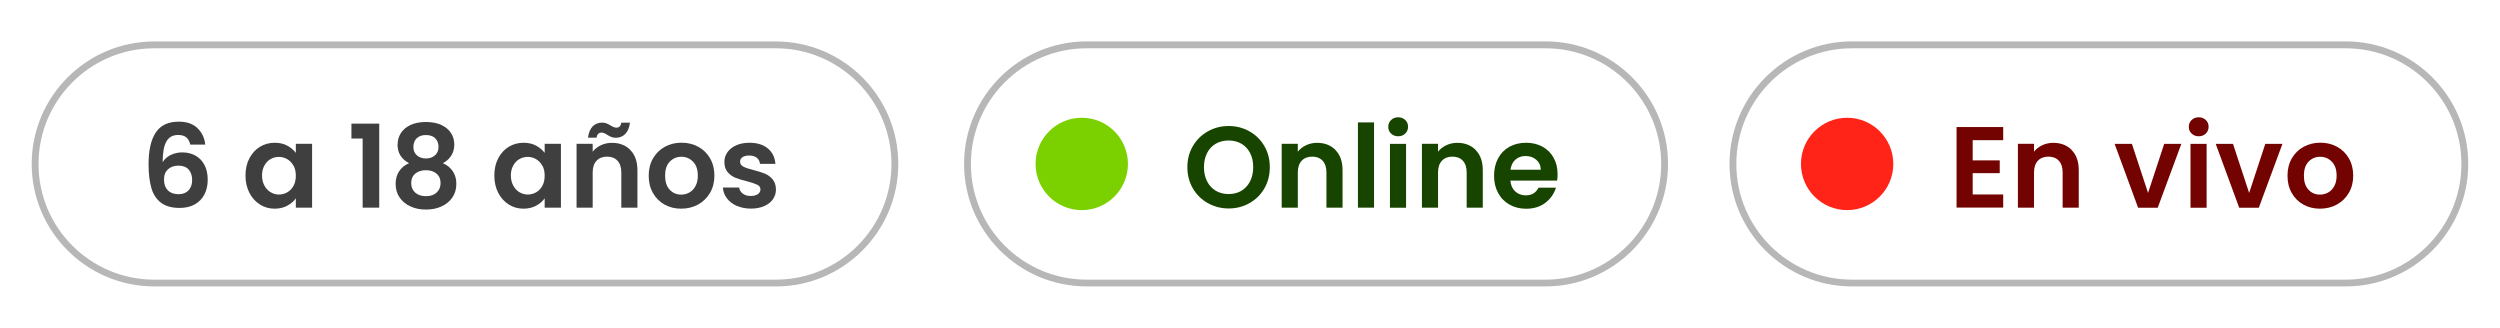 <?xml version="1.0" encoding="UTF-8"?>
<svg id="Layer_1" xmlns="http://www.w3.org/2000/svg" version="1.1" viewBox="0 0 366 48">
  <!-- Generator: Adobe Illustrator 29.7.1, SVG Export Plug-In . SVG Version: 2.1.1 Build 8)  -->
  <defs>
    <style>
      .st0 {
        fill: #7bd000;
      }

      .st1 {
        fill: #3f3f3f;
      }

      .st2 {
        fill: #730300;
      }

      .st3 {
        fill: #174500;
      }

      .st4 {
        fill: #ff2417;
      }

      .st5 {
        fill: #b7b7b7;
      }
    </style>
  </defs>
  <path class="st5" d="M226.27,41.93h-67.19c-9.89,0-17.94-8.05-17.94-17.93s8.05-17.94,17.94-17.94h67.19c9.89,0,17.93,8.05,17.93,17.94s-8.05,17.93-17.93,17.93ZM159.08,7.07c-9.34,0-16.94,7.6-16.94,16.94s7.6,16.93,16.94,16.93h67.19c9.34,0,16.93-7.6,16.93-16.93s-7.6-16.94-16.93-16.94h-67.19Z"/>
  <path class="st3" d="M176.83,29.74c-.92-.52-1.65-1.23-2.19-2.15-.54-.92-.81-1.96-.81-3.11s.27-2.18.81-3.1,1.27-1.63,2.19-2.15c.92-.52,1.93-.78,3.04-.78s2.13.26,3.05.78c.92.52,1.64,1.23,2.18,2.15s.8,1.95.8,3.1-.27,2.2-.8,3.11c-.53.92-1.26,1.63-2.18,2.15-.92.52-1.94.78-3.04.78s-2.11-.26-3.04-.78ZM181.74,27.93c.54-.32.96-.78,1.27-1.38.3-.6.46-1.29.46-2.08s-.15-1.48-.46-2.07c-.3-.59-.73-1.04-1.27-1.36-.54-.31-1.16-.47-1.87-.47s-1.34.16-1.88.47c-.55.32-.97.77-1.27,1.36-.3.59-.46,1.28-.46,2.07s.15,1.48.46,2.08c.3.6.73,1.05,1.27,1.38.55.32,1.17.48,1.88.48s1.33-.16,1.87-.48Z"/>
  <path class="st3" d="M195.52,21.98c.69.7,1.03,1.68,1.03,2.94v5.48h-2.36v-5.16c0-.74-.19-1.31-.56-1.71s-.88-.6-1.52-.6-1.17.2-1.54.6c-.38.4-.57.97-.57,1.71v5.16h-2.36v-9.35h2.36v1.16c.31-.41.72-.72,1.21-.95s1.03-.35,1.61-.35c1.11,0,2.01.35,2.7,1.05Z"/>
  <path class="st3" d="M201.16,17.92v12.48h-2.36v-12.48h2.36Z"/>
  <path class="st3" d="M203.65,19.55c-.28-.26-.41-.59-.41-.99s.14-.72.41-.99c.28-.26.62-.4,1.04-.4s.76.13,1.04.4c.28.26.41.59.41.99s-.14.72-.41.99-.62.4-1.04.4-.76-.13-1.04-.4ZM205.85,21.06v9.35h-2.36v-9.35h2.36Z"/>
  <path class="st3" d="M216.05,21.98c.69.7,1.03,1.68,1.03,2.94v5.48h-2.36v-5.16c0-.74-.19-1.31-.56-1.71s-.88-.6-1.52-.6-1.17.2-1.54.6c-.38.4-.57.97-.57,1.71v5.16h-2.36v-9.35h2.36v1.16c.31-.41.72-.72,1.21-.95s1.03-.35,1.61-.35c1.11,0,2.01.35,2.7,1.05Z"/>
  <path class="st3" d="M227.95,26.44h-6.83c.06.67.29,1.2.71,1.59.42.38.93.57,1.54.57.88,0,1.5-.38,1.87-1.13h2.55c-.27.9-.79,1.64-1.55,2.22-.77.58-1.7.87-2.82.87-.9,0-1.71-.2-2.42-.6-.71-.4-1.27-.96-1.67-1.7-.4-.73-.6-1.57-.6-2.53s.2-1.82.59-2.55c.39-.73.94-1.29,1.65-1.69.71-.39,1.52-.59,2.45-.59s1.68.19,2.39.57c.7.38,1.25.92,1.64,1.63.39.7.58,1.51.58,2.42,0,.34-.02.64-.07.91ZM225.57,24.85c-.01-.61-.23-1.09-.66-1.46-.43-.37-.95-.55-1.57-.55-.58,0-1.08.18-1.48.53-.4.35-.64.85-.73,1.48h4.44Z"/>
  <circle class="st0" cx="158.37" cy="24" r="6.76"/>
  <path class="st5" d="M113.58,41.93H22.58c-9.89,0-17.94-8.05-17.94-17.93S12.69,6.07,22.58,6.07h91c9.89,0,17.93,8.05,17.93,17.94s-8.05,17.93-17.93,17.93ZM22.58,7.07c-9.34,0-16.94,7.6-16.94,16.94s7.6,16.93,16.94,16.93h91c9.34,0,16.93-7.6,16.93-16.93s-7.6-16.94-16.93-16.94H22.58Z"/>
  <path class="st1" d="M27.27,20.11c-.28-.24-.67-.35-1.19-.35-.78,0-1.35.31-1.71.94-.37.62-.55,1.64-.56,3.04.27-.45.66-.8,1.18-1.05.52-.25,1.08-.38,1.69-.38.73,0,1.38.16,1.94.47.56.32,1,.77,1.32,1.38s.47,1.32.47,2.17c0,.8-.16,1.51-.48,2.13-.32.62-.79,1.11-1.41,1.46-.62.35-1.36.52-2.21.52-1.17,0-2.09-.26-2.76-.78-.67-.52-1.14-1.24-1.4-2.17s-.4-2.07-.4-3.43c0-2.06.35-3.61,1.06-4.67s1.83-1.58,3.36-1.58c1.18,0,2.1.32,2.75.96.65.64,1.03,1.44,1.13,2.4h-2.19c-.11-.47-.31-.83-.58-1.06ZM24.62,24.77c-.41.35-.61.85-.61,1.52s.19,1.19.56,1.57c.38.38.91.57,1.59.57.61,0,1.09-.19,1.44-.56.35-.37.53-.87.53-1.5s-.17-1.17-.51-1.55c-.34-.38-.85-.57-1.51-.57-.6,0-1.1.17-1.5.52Z"/>
  <path class="st1" d="M36.51,23.18c.38-.73.89-1.29,1.54-1.69.65-.39,1.37-.59,2.17-.59.7,0,1.31.14,1.83.42.52.28.94.64,1.26,1.06v-1.33h2.38v9.35h-2.38v-1.37c-.3.44-.72.8-1.26,1.09s-1.15.43-1.85.43c-.79,0-1.5-.2-2.15-.61-.65-.41-1.16-.98-1.54-1.71-.38-.74-.57-1.58-.57-2.54s.19-1.78.57-2.51ZM42.96,24.25c-.23-.41-.53-.73-.91-.95-.38-.22-.79-.33-1.23-.33s-.84.11-1.21.32-.67.53-.9.94c-.23.41-.35.9-.35,1.46s.12,1.05.35,1.48c.23.42.53.75.91.97.38.23.78.34,1.21.34s.85-.11,1.23-.33c.38-.22.69-.53.91-.95.23-.41.34-.9.34-1.48s-.11-1.07-.34-1.48Z"/>
  <path class="st1" d="M51.45,20.28v-2.18h4.07v12.3h-2.43v-10.12h-1.64Z"/>
  <path class="st1" d="M58.21,21.17c0-.61.15-1.16.46-1.66.31-.5.78-.9,1.4-1.2.62-.3,1.39-.45,2.29-.45s1.66.15,2.29.45c.62.3,1.09.7,1.4,1.2.31.5.46,1.05.46,1.66s-.15,1.16-.46,1.63-.71.83-1.21,1.09c.62.27,1.1.66,1.45,1.18s.52,1.13.52,1.84c0,.76-.19,1.43-.58,2-.39.57-.92,1-1.59,1.31s-1.43.46-2.28.46-1.6-.15-2.27-.46c-.67-.3-1.2-.74-1.59-1.31-.39-.57-.58-1.23-.58-2,0-.71.17-1.32.52-1.85.35-.52.83-.91,1.45-1.17-1.12-.58-1.69-1.49-1.69-2.72ZM60.8,25.41c-.4.33-.6.79-.6,1.4,0,.56.19,1.02.58,1.38.39.35.91.53,1.58.53s1.19-.18,1.57-.54c.38-.36.57-.82.57-1.37,0-.6-.2-1.06-.59-1.39s-.91-.5-1.55-.5-1.16.16-1.56.49ZM63.72,20.23c-.33-.3-.78-.46-1.36-.46s-1.01.15-1.34.46c-.33.3-.5.74-.5,1.3,0,.51.17.91.51,1.21.34.3.78.46,1.32.46s.98-.15,1.33-.46.52-.72.52-1.22c0-.55-.17-.98-.5-1.28Z"/>
  <path class="st1" d="M72.94,23.18c.38-.73.89-1.29,1.54-1.69.65-.39,1.37-.59,2.17-.59.7,0,1.31.14,1.83.42.52.28.94.64,1.26,1.06v-1.33h2.38v9.35h-2.38v-1.37c-.3.44-.72.8-1.26,1.09s-1.15.43-1.85.43c-.79,0-1.5-.2-2.15-.61-.65-.41-1.16-.98-1.54-1.71-.38-.74-.57-1.58-.57-2.54s.19-1.78.57-2.51ZM79.39,24.25c-.23-.41-.53-.73-.91-.95-.38-.22-.79-.33-1.23-.33s-.84.11-1.21.32-.67.53-.9.94c-.23.41-.35.9-.35,1.46s.12,1.05.35,1.48c.23.42.53.75.91.97.38.23.78.34,1.21.34s.85-.11,1.23-.33c.38-.22.69-.53.91-.95.23-.41.34-.9.34-1.48s-.11-1.07-.34-1.48Z"/>
  <path class="st1" d="M92.29,21.98c.69.7,1.03,1.68,1.03,2.94v5.48h-2.36v-5.16c0-.74-.19-1.31-.56-1.71s-.88-.6-1.52-.6-1.17.2-1.54.6c-.38.4-.57.97-.57,1.71v5.16h-2.36v-9.35h2.36v1.16c.31-.41.72-.72,1.21-.95s1.03-.35,1.61-.35c1.11,0,2.01.35,2.7,1.05ZM86.77,18.5c.37-.37.83-.55,1.39-.55.24,0,.44.04.62.11.18.07.38.18.61.31.34.21.62.32.84.32.42,0,.66-.24.73-.73h1.27c-.1.74-.33,1.3-.7,1.66-.37.37-.83.55-1.39.55-.24,0-.44-.04-.62-.11-.18-.07-.38-.18-.61-.31-.33-.23-.61-.34-.84-.34-.42,0-.66.25-.74.74h-1.25c.1-.74.33-1.3.7-1.66Z"/>
  <path class="st1" d="M97.29,29.95c-.72-.4-1.28-.96-1.7-1.7s-.62-1.57-.62-2.53.21-1.8.63-2.53c.42-.73,1-1.3,1.73-1.7.73-.4,1.55-.6,2.45-.6s1.72.2,2.45.6,1.31.96,1.73,1.7c.42.73.63,1.58.63,2.53s-.22,1.8-.65,2.53-1.02,1.3-1.75,1.7c-.74.4-1.56.6-2.47.6s-1.71-.2-2.43-.6ZM100.92,28.18c.38-.21.68-.52.9-.94.23-.42.34-.92.34-1.52,0-.89-.23-1.57-.7-2.05-.47-.48-1.04-.72-1.71-.72s-1.24.24-1.7.72c-.46.48-.68,1.16-.68,2.05s.22,1.57.67,2.05c.44.48,1,.72,1.68.72.43,0,.83-.1,1.21-.31Z"/>
  <path class="st1" d="M107.85,30.14c-.61-.28-1.09-.65-1.44-1.12-.35-.47-.55-1-.58-1.57h2.38c.04.36.22.66.53.89.31.24.69.35,1.16.35s.8-.09,1.05-.27.38-.41.38-.69c0-.3-.15-.53-.46-.68-.31-.15-.8-.32-1.48-.5-.7-.17-1.27-.34-1.71-.52-.44-.18-.83-.46-1.15-.83-.32-.37-.48-.87-.48-1.5,0-.52.15-.99.45-1.42.3-.43.73-.76,1.28-1.01.56-.25,1.21-.37,1.97-.37,1.11,0,2,.28,2.67.84s1.03,1.31,1.1,2.25h-2.26c-.03-.37-.19-.67-.46-.89-.28-.22-.64-.33-1.11-.33-.43,0-.76.08-.99.24s-.35.38-.35.66c0,.31.16.55.47.72s.8.33,1.47.5c.67.17,1.23.34,1.67.52.44.18.82.46,1.14.83.32.38.49.88.5,1.49,0,.54-.15,1.02-.45,1.45-.3.43-.73.76-1.28,1-.56.24-1.21.36-1.95.36s-1.45-.14-2.06-.41Z"/>
  <path class="st5" d="M343.42,41.93h-72.29c-9.89,0-17.93-8.05-17.93-17.93s8.05-17.94,17.93-17.94h72.29c9.89,0,17.93,8.05,17.93,17.94s-8.05,17.93-17.93,17.93ZM271.13,7.07c-9.34,0-16.93,7.6-16.93,16.94s7.6,16.93,16.93,16.93h72.29c9.34,0,16.93-7.6,16.93-16.93s-7.6-16.94-16.93-16.94h-72.29Z"/>
  <path class="st2" d="M288.8,20.53v2.95h3.96v1.87h-3.96v3.12h4.47v1.92h-6.83v-11.79h6.83v1.92h-4.47Z"/>
  <path class="st2" d="M303.3,21.98c.69.7,1.03,1.68,1.03,2.94v5.48h-2.36v-5.16c0-.74-.19-1.31-.56-1.71s-.88-.6-1.52-.6-1.17.2-1.54.6c-.38.4-.57.97-.57,1.71v5.16h-2.36v-9.35h2.36v1.16c.31-.41.72-.72,1.21-.95s1.03-.35,1.61-.35c1.11,0,2.01.35,2.7,1.05Z"/>
  <path class="st2" d="M314.48,28.23l2.36-7.17h2.51l-3.46,9.35h-2.87l-3.44-9.35h2.53l2.36,7.17Z"/>
  <path class="st2" d="M320.85,19.55c-.28-.26-.41-.59-.41-.99s.14-.72.41-.99c.28-.26.62-.4,1.04-.4s.76.13,1.04.4c.28.26.41.59.41.99s-.14.72-.41.99-.62.4-1.04.4-.76-.13-1.04-.4ZM323.05,21.06v9.35h-2.36v-9.35h2.36Z"/>
  <path class="st2" d="M329.28,28.23l2.36-7.17h2.51l-3.46,9.35h-2.87l-3.44-9.35h2.53l2.36,7.17Z"/>
  <path class="st2" d="M337.21,29.95c-.72-.4-1.28-.96-1.7-1.7s-.62-1.57-.62-2.53.21-1.8.63-2.53c.42-.73,1-1.3,1.73-1.7.73-.4,1.55-.6,2.45-.6s1.72.2,2.45.6,1.31.96,1.73,1.7c.42.73.63,1.58.63,2.53s-.22,1.8-.65,2.53-1.02,1.3-1.75,1.7c-.74.4-1.56.6-2.47.6s-1.71-.2-2.43-.6ZM340.84,28.18c.38-.21.68-.52.9-.94.23-.42.34-.92.34-1.52,0-.89-.23-1.57-.7-2.05-.47-.48-1.04-.72-1.71-.72s-1.24.24-1.7.72c-.46.48-.68,1.16-.68,2.05s.22,1.57.67,2.05c.44.48,1,.72,1.68.72.43,0,.83-.1,1.21-.31Z"/>
  <circle class="st4" cx="270.42" cy="24" r="6.76"/>
</svg>